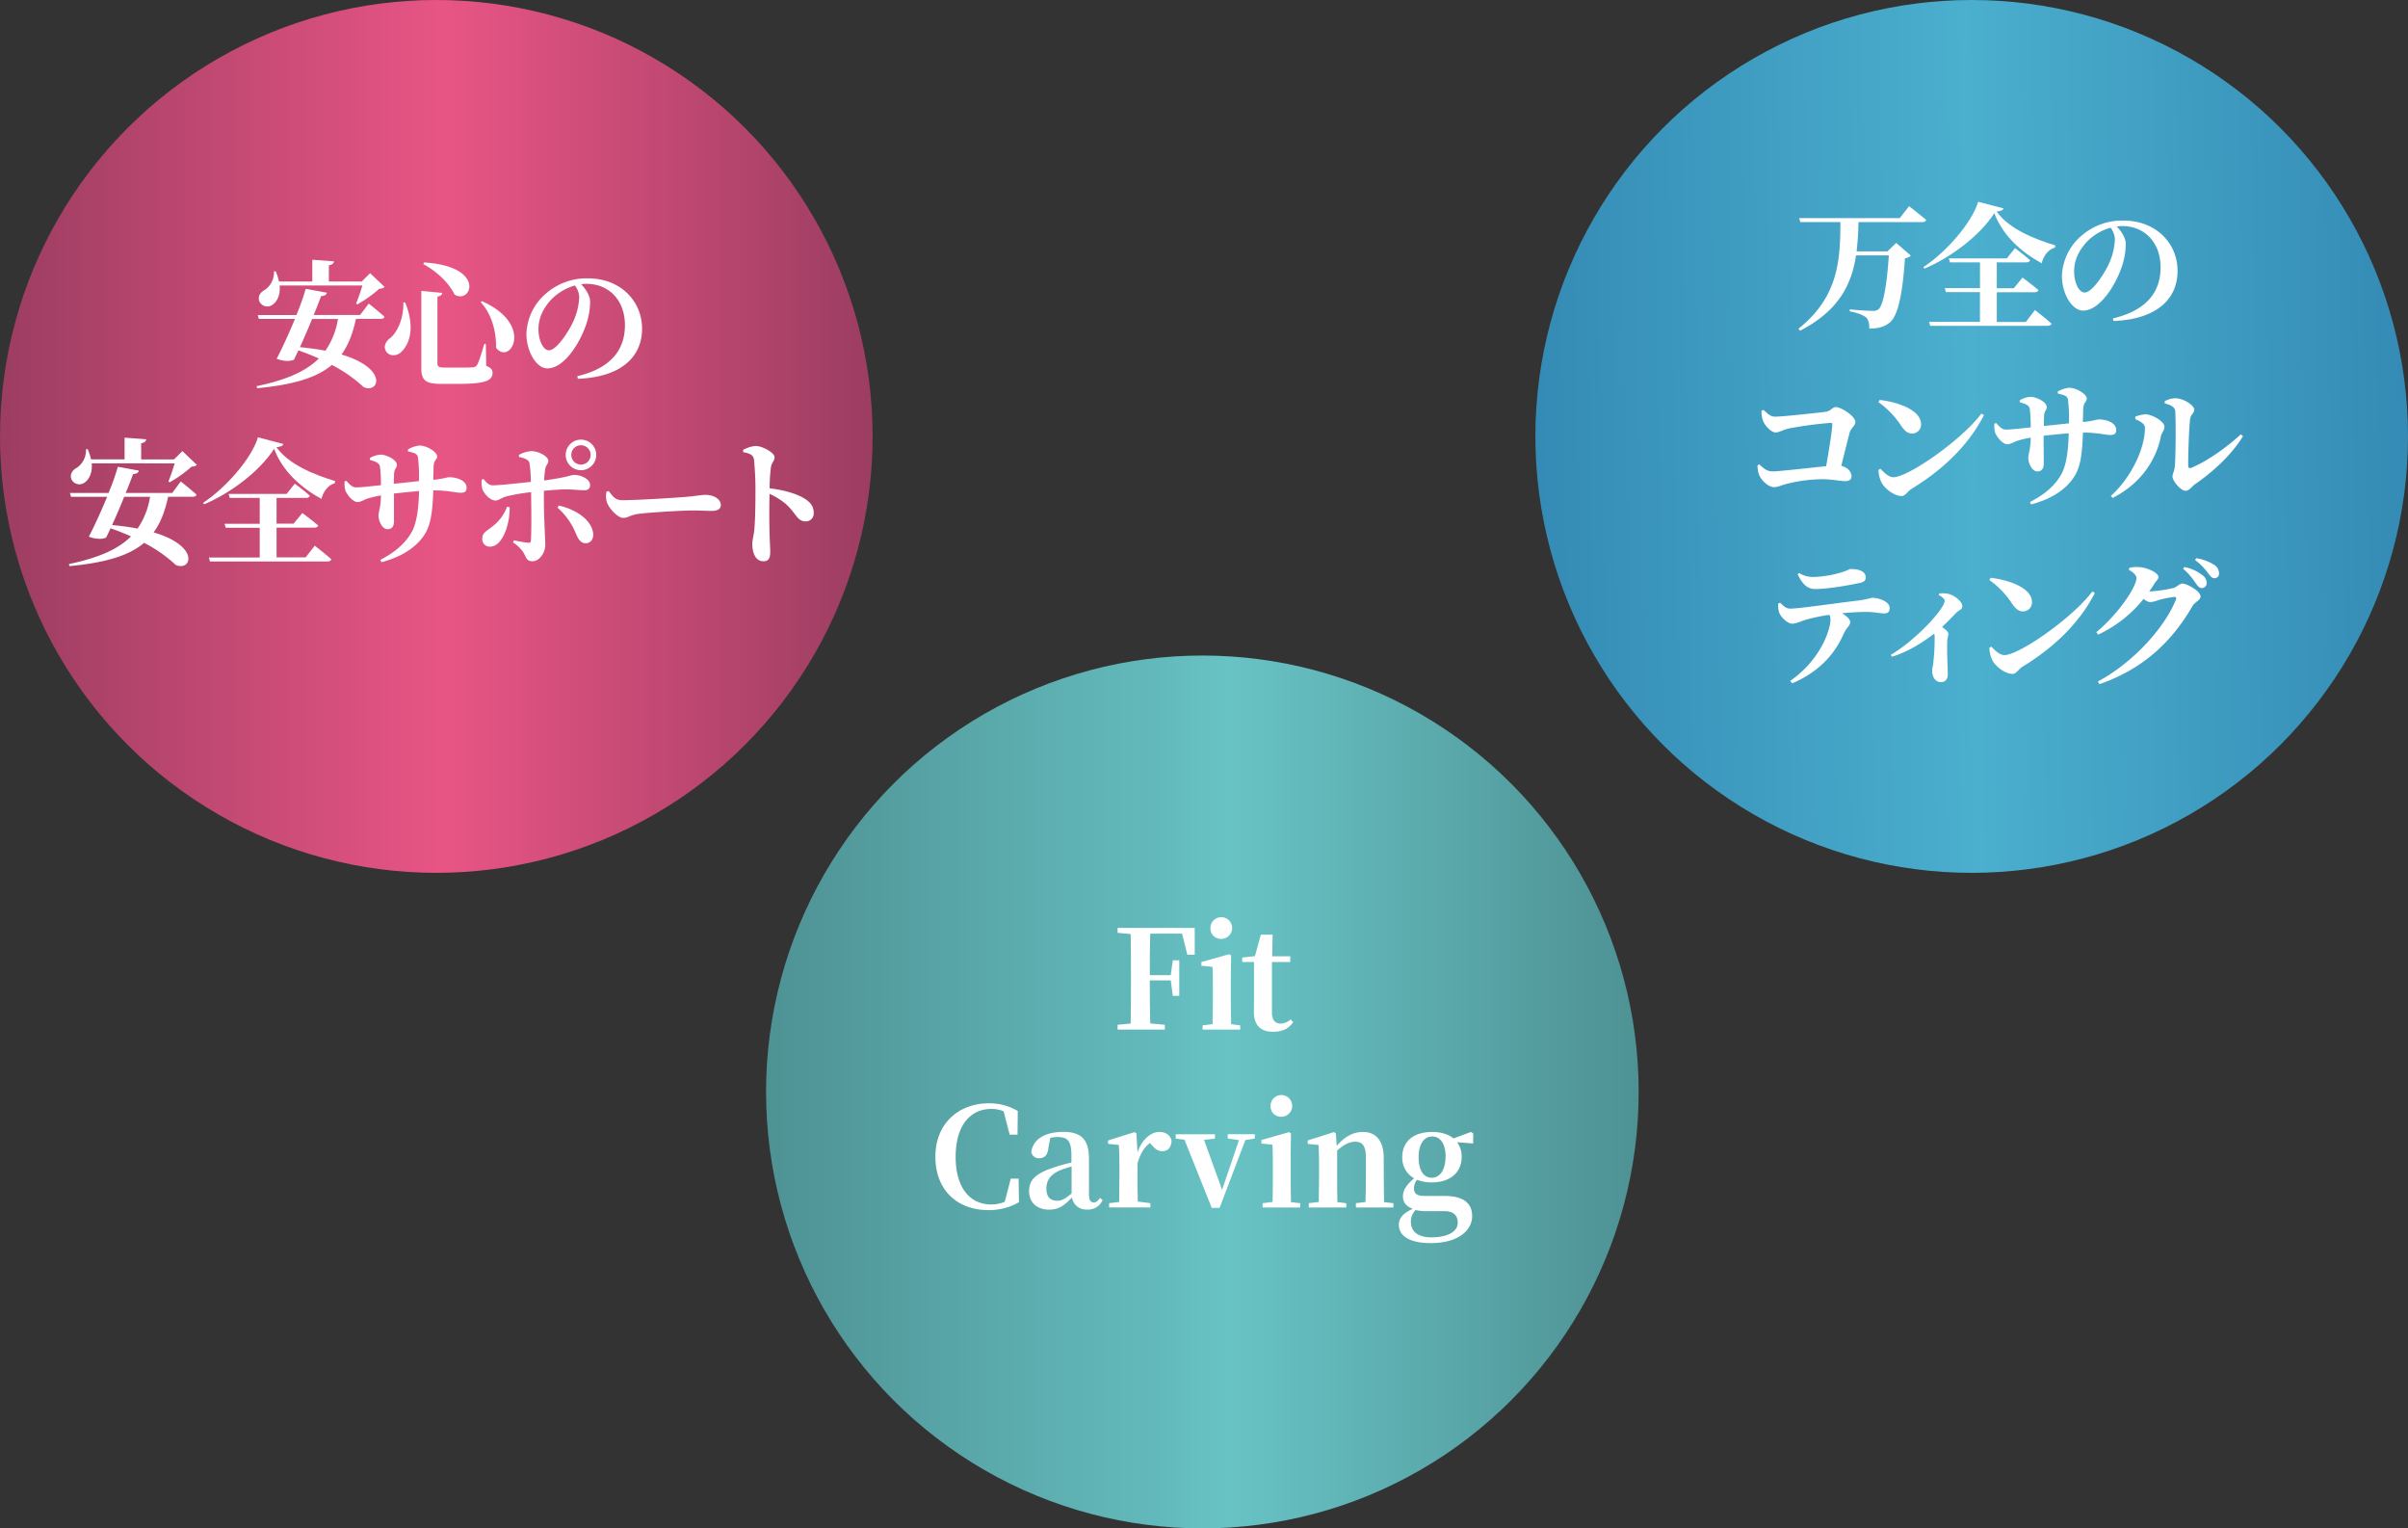 <svg xmlns="http://www.w3.org/2000/svg" xmlns:xlink="http://www.w3.org/1999/xlink" viewBox="0 0 919.07 583.2"><rect x="0" y="0" width="919.07" height="583.2" fill="#333333" stroke="none"/><defs><style>.cls-1{fill:url(#名称未設定グラデーション_122);}.cls-2{fill:#fff;}.cls-3{fill:url(#名称未設定グラデーション_153);}.cls-4{fill:url(#名称未設定グラデーション_142);}</style><linearGradient id="名称未設定グラデーション_122" x1="292.38" y1="416.67" x2="625.44" y2="416.67" gradientUnits="userSpaceOnUse"><stop offset="0" stop-color="#4e9294"/><stop offset="0.06" stop-color="#519799"/><stop offset="0.38" stop-color="#60b4b6"/><stop offset="0.43" stop-color="#61b7b9"/><stop offset="0.53" stop-color="#68c3c5"/><stop offset="0.94" stop-color="#519799"/><stop offset="1" stop-color="#4e9294"/></linearGradient><linearGradient id="名称未設定グラデーション_153" y1="166.53" x2="333.06" y2="166.53" gradientUnits="userSpaceOnUse"><stop offset="0" stop-color="#9c3d61"/><stop offset="0.51" stop-color="#e85585"/><stop offset="1" stop-color="#9c3d61"/></linearGradient><linearGradient id="名称未設定グラデーション_142" x1="586.04" y1="169.44" x2="919.05" y2="163.62" gradientUnits="userSpaceOnUse"><stop offset="0" stop-color="#348bb5"/><stop offset="0.5" stop-color="#4bafce"/><stop offset="1" stop-color="#348bb5"/></linearGradient></defs><g id="レイヤー_2" data-name="レイヤー 2"><g id="固定デザイン"><circle class="cls-1" cx="458.91" cy="416.67" r="166.53"/><path class="cls-2" d="M439,356.27c-.15,5.13-.15,10.36-.15,15.85h8l.78-5.7h2.46V380h-2.46l-.78-5.91h-8c0,5.81,0,11.19.15,16.42l5.6.53v1.83H426.55v-1.83l5-.47c.11-5.18.11-10.46.11-15.8v-2.56c0-5.23,0-10.51-.11-15.79l-5-.47v-1.88H456l0,10.25h-2.82l-2-8.06Z"/><path class="cls-2" d="M473.35,391.26v1.62H459v-1.62l3.82-.47c0-3,.1-7.33.1-10.2v-3.71c0-3.35-.05-5.34-.15-7.95l-4.24-.42V367.1l10.62-3,.73.47-.11,8.15v7.85c0,2.87.06,7.27.11,10.25ZM462,354.39a4.14,4.14,0,1,1,4.14,3.87A3.94,3.94,0,0,1,462,354.39Z"/><path class="cls-2" d="M493.57,390c-1.51,2.35-4,3.71-7.53,3.71-4.81,0-7.47-2.35-7.47-7.68,0-1.68.05-3.14.05-5.23V367.1h-4.5v-1.73l4.86-.52,2.25-8.21h4.5l-.16,8.26h6.9v2.2h-7v19.35c0,2.92,1.31,4.13,3.4,4.13a5.9,5.9,0,0,0,3.71-1.57Z"/><path class="cls-2" d="M388.91,458.76a23.14,23.14,0,0,1-11.66,3c-11.61,0-20.24-7.37-20.24-20.39S366.27,421,377.46,421a21.31,21.31,0,0,1,11,2.93l-.1,9.05h-3l-2.3-8.94a12,12,0,0,0-4.71-.89c-7.74,0-13.6,6-13.6,18.25s5.76,18.2,13.6,18.2a13.58,13.58,0,0,0,5.13-1l2.3-8.84h3Z"/><path class="cls-2" d="M420.84,457.92a6,6,0,0,1-6,3.61,5.45,5.45,0,0,1-5.7-4.6c-2.87,3-4.91,4.65-8.78,4.65-4.4,0-7.58-2.61-7.58-7s2.4-6.91,10.45-9.42c1.57-.52,3.66-1.09,5.7-1.57v-2.66c0-5.55-1.41-7.06-5.33-7.06a12.34,12.34,0,0,0-2.72.31l-.73,3.77c-.21,2.87-1.62,4-3.4,4a2.87,2.87,0,0,1-3.14-2.4c.68-4.71,5-7.64,12.29-7.64,6.85,0,9.73,3,9.73,10.3v13.5c0,2.35.73,3.13,1.88,3.13.78,0,1.41-.47,2.35-1.72ZM409,445.11c-1.56.47-3,.89-3.92,1.26-4.13,1.62-5.7,4-5.7,7.26s1.68,4.55,4.19,4.55c1.72,0,3-.78,5.43-2.77Z"/><path class="cls-2" d="M434.16,439.72c1.67-5,5.17-7.79,8.31-7.79,2.2,0,4.08.89,4.71,3.35-.16,2.35-1.15,4-3.61,4-1.73,0-2.82-1-4.13-2.51l-.58-.62c-2.19,1.72-3.61,4-4.7,7.68v4.66c0,2.82,0,7.06.1,10l4.81.62v1.63H423.33v-1.63l3.82-.47c.05-3,.1-7.32.1-10.19v-3.77c0-3.4-.05-5.28-.21-7.79l-4.13-.42v-1.3L433,432l.74.47Z"/><path class="cls-2" d="M478.93,434.44l-3.61.58-9.83,25.88h-3l-10.41-26-3.35-.42v-1.67h15v1.67l-4.18.47,6.9,19.09,6.43-19-4.29-.58v-1.67h10.36Z"/><path class="cls-2" d="M496.28,459.12v1.63H481.9v-1.63l3.81-.47c.06-3,.11-7.32.11-10.19v-3.71c0-3.35-.05-5.34-.16-7.95l-4.23-.42V435L492,432l.73.47-.1,8.15v7.85c0,2.87.05,7.27.1,10.25Zm-11.35-36.86a4.14,4.14,0,1,1,4.13,3.87A3.93,3.93,0,0,1,484.93,422.26Z"/><path class="cls-2" d="M531.84,459.12v1.63H517.51v-1.63l3.66-.47c.11-2.92.16-7.21.16-10.19v-6.7c0-4.55-1.31-6.11-4.13-6.11-1.94,0-4.29,1-6.85,3.39v9.42c0,2.87,0,7.27.1,10.25l3.4.41v1.63H499.52v-1.63l3.82-.47c.05-3,.11-7.32.11-10.19v-3.77c0-3.4-.06-5.28-.21-7.79l-4.13-.42v-1.3l10-3.19.73.47.36,4.75c3.3-3.81,6.54-5.28,9.94-5.28,4.92,0,8,3.14,8,10.15v6.38c0,3,.05,7.27.11,10.25Z"/><path class="cls-2" d="M562.27,436.33l-6.12-.47a9.11,9.11,0,0,1,1.73,5.59c0,5.7-4.08,9.73-11.4,9.73a15.1,15.1,0,0,1-5.65-1,5.35,5.35,0,0,0-1.15,3.3c0,1.88,1,2.87,4,2.87h7.69c7.48,0,10.51,3,10.51,7.69,0,5.49-5.39,10.3-15.69,10.3-8.94,0-12.29-3.14-12.29-7.06,0-2.4,1.68-4.44,5.34-6-2.35-.89-3.77-2.3-3.77-4.71s1.21-4.29,4.24-6.95a8.93,8.93,0,0,1-4.5-8.16c0-5.65,4-9.52,11.4-9.52,3.5,0,6.28.89,8.16,2.46l6.64-2.46.89.58Zm-17,25.83a20.71,20.71,0,0,1-5-.42,6.38,6.38,0,0,0-1.78,4.5c0,3.87,3,5.91,7.74,5.91,6.75,0,10.15-2.41,10.15-5.6,0-2.4-1.26-4.39-5-4.39Zm6.49-20.76c0-4.76-1.94-7.74-5.13-7.74s-5.18,3-5.18,7.89,1.78,7.85,5,7.85S551.71,446.31,551.71,441.4Z"/><circle class="cls-3" cx="166.53" cy="166.53" r="166.53"/><path class="cls-2" d="M140.74,115.84s3.76,3,6,5c-.1.57-.68.84-1.46.84h-9.42c-1.2,5.49-2.87,10-5.54,13.59,17.94,5.34,14.38,15,8.47,12.45a53.92,53.92,0,0,0-12.13-8.47c-5.65,4.81-14.43,7.53-28.5,8.89l-.21-.79c11.14-2.35,18.72-5.54,23.74-10.56-2.45-1.1-5.07-2.15-7.79-3.09-.63,1.31-1.2,2.51-1.72,3.56-1.47.68-4.08.63-6.59-.37,1.93-3.61,4.65-9.57,7-15.21H98.8l-.42-1.47h14.75a91.41,91.41,0,0,0,3.55-10l8.06,1.47c-.16.73-.74,1.25-2.2,1.31-.63,1.77-1.62,4.34-2.82,7.21h17.72Zm-34-6.9c.31,3.55-.94,6.06-2.62,7.27A3.35,3.35,0,0,1,99,115c-.73-1.93.42-3.5,2-4.34a8,8,0,0,0,3.55-7.11h.68a21.68,21.68,0,0,1,1.26,3.87h12.71V99.11l8.26.62c-.11.74-.53,1.26-1.94,1.52v6.17h12.55l3.19-3.19,5.55,5.28a2.86,2.86,0,0,1-2,.63,46.35,46.35,0,0,1-8.42,6l-.47-.31c.78-1.88,1.77-4.71,2.4-6.9Zm12.39,12.76c-1.46,3.55-3.14,7.47-4.65,10.77,3.61.36,6.85.78,9.72,1.36A29.48,29.48,0,0,0,129,121.7Z"/><path class="cls-2" d="M154.62,115.37c3.87,9.36,1.73,15.63-1.1,18.56-1.88,2.15-4.81,2.15-6.12.21-1.09-1.67-.36-3.5,1.1-4.81,2.88-2,5.65-7.53,5.44-13.91Zm14.17-3.61c-.1.68-.57,1.2-1.83,1.41v25.52c0,1.2.58,1.57,2.72,1.57h5.91c2.14,0,3.92,0,4.81-.1a1.85,1.85,0,0,0,1.67-.89c.68-1.1,1.62-4.14,2.78-8.06h.57l.16,8.42c1.88.73,2.4,1.47,2.4,2.67,0,2.87-2.61,4.18-13,4.18h-6.38c-5.9,0-7.79-1.1-7.79-6V111Zm4.71.68c-1.41-3.14-5.39-8.11-11.93-11.66l.21-.63C185.63,101.56,180,116.26,173.5,112.44Zm15.84,20.24c.11-4.81-1.1-12.24-5.85-17.36l.41-.42C204.25,123.94,194.57,139.68,189.34,132.68Z"/><path class="cls-2" d="M220.32,143.55c13.23-3.13,18.2-10.4,18.2-19.45,0-9.62-6.17-15.79-14.64-15.79a13.37,13.37,0,0,0-2.09.16c1.57,1.62,3.45,4.18,3.45,6.64a27.46,27.46,0,0,1-1.73,9.31c-2.35,6.64-8.21,16.15-14.59,16.15-4.18,0-8-6.43-8-13.23a21.16,21.16,0,0,1,7.69-15.53,23.46,23.46,0,0,1,15.89-5.59c12,0,20.56,8.36,20.56,19.24,0,9.88-6.91,18.36-24.48,19.09Zm-.89-34.61a20.22,20.22,0,0,0-9.2,5.54c-3,3.35-4.71,6.9-4.71,11.19,0,4.13,1.78,8,4,8,2.93,0,7.53-7.21,9.2-10.82a25.21,25.21,0,0,0,2.36-9.42A7.68,7.68,0,0,0,219.43,108.94Z"/><path class="cls-2" d="M69,183.71s3.76,3,6,5c-.1.57-.68.84-1.46.84H64.18c-1.21,5.49-2.88,10-5.55,13.59,17.94,5.34,14.38,15,8.47,12.45A53.68,53.68,0,0,0,55,207.14c-5.65,4.81-14.43,7.53-28.5,8.89l-.21-.79C37.4,212.89,45,209.7,50,204.68c-2.45-1.1-5.07-2.15-7.79-3.09-.62,1.31-1.2,2.51-1.72,3.56-1.47.68-4.08.63-6.59-.37,1.93-3.61,4.65-9.57,7-15.21H27.1l-.42-1.47H41.43a91.41,91.41,0,0,0,3.55-10L53,179.58c-.16.73-.73,1.25-2.2,1.3-.63,1.78-1.62,4.34-2.82,7.22H65.74Zm-34-6.9c.31,3.55-.94,6.06-2.62,7.26a3.34,3.34,0,0,1-5.12-1.2c-.73-1.93.42-3.5,2-4.34a8.05,8.05,0,0,0,3.56-7.11h.67a21.68,21.68,0,0,1,1.26,3.87H47.55V167l8.26.62c-.11.73-.52,1.26-1.94,1.52v6.17H66.42l3.19-3.19,5.55,5.28a2.86,2.86,0,0,1-2,.63,46,46,0,0,1-8.42,6l-.47-.31a70.33,70.33,0,0,0,2.4-6.9Zm12.39,12.76C46,193.12,44.3,197,42.79,200.34c3.61.36,6.85.78,9.72,1.36a29.48,29.48,0,0,0,4.76-12.13Z"/><path class="cls-2" d="M108.13,169.43c-.21.74-.89,1-2.62,1.21,4.71,6.64,14.43,10.51,22.38,12.91l-.1.84c-2.77.73-4.6,3.61-5.07,6-7.74-4.23-14.86-10.51-18.1-19.14-5.23,8.27-16.42,16.89-26.72,21.18l-.36-.57c8.88-5.86,18.66-17.21,20.91-25Zm12,38.8s3.92,3,6.33,5.18c-.16.58-.73.84-1.47.84H80.15l-.42-1.52h19.4V201.38h-13l-.42-1.51H99.13V190H87.68l-.42-1.52h22.12l3.14-3.92s3.61,2.66,5.75,4.6c-.16.57-.68.84-1.41.84h-11.3v9.83h6.49l3.34-4.08s3.72,2.77,6.07,4.76c-.16.57-.68.83-1.46.83H105.56v11.35h11.09Z"/><path class="cls-2" d="M155.7,171.52a10.36,10.36,0,0,1,4.39-1.51c2.77,0,6.75,2.4,6.75,4.18,0,1.31-1.2,1.05-1.36,4,0,1.72-.11,3.4-.11,4.91,4.45-.47,5.08-1,6.12-1,3.09,0,6.59,1.41,6.59,3.92,0,1.73-.89,2-2.35,2-1.88,0-4.66-.89-9.88-.89h-.48c-.26,7.27-.73,13.23-3.6,17.26-3.46,5-9.1,8.26-16.16,10.14l-.47-.89c4.34-2.25,8.94-5.38,11.87-10.4,2.09-3.51,2.82-9.73,2.93-15.85-3.3.26-6.85.63-9.57.94,0,4.29,0,8.11,0,10.51,0,2.09-.79,3.09-2.51,3.09-1.94,0-3.4-3.09-3.4-5.23,0-1.31.84-2.93.94-7.64a37.41,37.41,0,0,0-5.18,1.21c-1.36.47-2.56,1.3-3.71,1.3-2,0-4.08-3-4.6-4.18a8.72,8.72,0,0,1-.37-3.71l.68-.21c1.42,1.62,2.3,2.51,3.77,2.51,1.78,0,6.22-.52,9.41-.84a62,62,0,0,0-.37-7.06c-.26-1.36-1.41-1.88-3.81-2.56l-.05-.73a8.89,8.89,0,0,1,4.13-1.31c2,0,6.17,1.83,6.17,3.92,0,1.21-.89,1.31-1.05,3.19-.05.89-.1,2.46-.1,4,2.87-.26,6.59-.68,9.57-1a54.73,54.73,0,0,0-.37-9c-.16-1.41-1.26-1.78-3.82-2.35Z"/><path class="cls-2" d="M198.08,173.56a10.76,10.76,0,0,1,4.81-1.41c2.66,0,6.38,2,6.38,3.66,0,1.26-.94,1.68-1.15,3.09a30.9,30.9,0,0,0-.42,4.44c9.78-1.36,10.09-2.14,11.45-2.14,2.35,0,6.07,1.46,6.07,3.87,0,1.41-.79,2-2.25,2-2,0-3.77-.32-6.85-.32-2,0-5.23.21-8.53.53v4.28c0,5.39.53,14.39.53,16.48,0,2.72-2.15,6.11-4.81,6.11-2.25,0-2.25-1-3.51-3.29a12.76,12.76,0,0,0-4-3.87l.36-.84a37.6,37.6,0,0,0,5.5.95c.57.05.88-.06.94-.74.26-2.72.21-10.35.15-14.8l-.05-3.76a75.33,75.33,0,0,0-9.25,1.57c-1.94.47-3,1.62-4.4,1.62-1.67,0-4-2.09-4.91-4.24a11,11,0,0,1-.32-3.71l.74-.26c1.3,1.62,2.14,2.46,3.71,2.4,2.4,0,10-.83,14.33-1.3a49.08,49.08,0,0,0-.53-7.27c-.41-1.26-1.78-1.73-4-2.25Zm-3.56,19.93c.16,6.32-2.61,15.11-7.53,15.11a2.86,2.86,0,0,1-2.93-3c0-2.3,1.36-2.67,4-4.81a16.37,16.37,0,0,0,5.44-7.38Zm18.77-.58c6.44,1.41,12.66,5.49,13.13,10.83.1,2-1,3.55-2.88,3.55-2.14,0-3-2-3.76-3.76a26.62,26.62,0,0,0-7-9.83Zm2.62-19.29a5.83,5.83,0,1,1,5.8,5.8A5.83,5.83,0,0,1,215.91,173.62Zm2.14,0a3.69,3.69,0,1,0,3.66-3.72A3.64,3.64,0,0,0,218.05,173.62Z"/><path class="cls-2" d="M232.35,187.37c1.57,2.09,2.46,3.5,5.23,3.5,5.59,0,21.38-1,24.57-1.3,3.51-.32,5.86-.74,7.12-.74,3.13,0,5.85,1.62,5.85,3.87,0,1.52-1.25,2.25-3.45,2.25s-3.92-.16-7.58-.16c-4,0-15.69.74-19.71,1.21-3.77.36-4.55,1.62-6.54,1.62s-5.28-3.4-6.22-6a8.49,8.49,0,0,1-.16-4Z"/><path class="cls-2" d="M283.6,171.68a12.38,12.38,0,0,1,4.76-1.51c2.62,0,7.27,2.56,7.27,4.28,0,1.52-1.15,2-1.41,4a64.9,64.9,0,0,0-.47,7.89c5.23.58,10.09,2,13,3.72,2.3,1.36,3.82,2.92,3.82,5.7a3,3,0,0,1-3,3.19c-3.34,0-3.55-2.88-7.58-6.59a27.47,27.47,0,0,0-6.27-3.92c-.16,5.54-.11,12.23.05,16.73.1,2.67.21,4.44.21,5.18,0,2.71-.58,3.81-2.67,3.81-2.72,0-4.18-2.82-4.18-6.69,0-1.41.47-2.62.73-4.92.42-3.92.47-10.93.47-14.06a117.92,117.92,0,0,0-.57-13.29c-.32-1.72-1.94-2.3-4.08-2.66Z"/><circle class="cls-4" cx="752.54" cy="166.53" r="166.53"/><path class="cls-2" d="M728.64,78.68s4,3.08,6.53,5.23c-.15.57-.73.83-1.51.83H709.34a111.44,111.44,0,0,1-.73,11.19h11.77l3.34-3.24,5.6,4.86a3.79,3.79,0,0,1-2.25,1c-.89,13.49-2.62,21.85-5.75,24.47-1.94,1.62-4.19,2.35-7.85,2.35,0-1.83-.26-3.35-1.25-4.24s-3.56-1.83-6.22-2.35l0-.73c2.87.31,7.37.58,8.78.58A3.37,3.37,0,0,0,717,118c1.83-1.57,3.19-9.46,3.92-20.55H708.4c-1.67,11-6.48,21.07-21.39,28.76l-.57-.79c15.58-12.39,15.9-26.82,16-40.68H687.12l-.42-1.51h38.38Z"/><path class="cls-2" d="M764.68,79.51c-.21.74-.89,1-2.61,1.21,4.7,6.64,14.43,10.51,22.38,12.91l-.11.84c-2.77.73-4.6,3.61-5.07,6-7.74-4.23-14.85-10.51-18.09-19.14-5.23,8.27-16.42,16.89-26.72,21.18l-.37-.57C743,96.09,752.76,84.74,755,77Zm12,38.8s3.92,3,6.32,5.18c-.15.58-.73.84-1.46.84H736.71l-.42-1.52h19.4V111.46h-13l-.42-1.51h13.44v-9.83H744.24l-.42-1.52h22.12l3.13-3.92s3.61,2.66,5.76,4.6c-.16.57-.68.84-1.42.84H762.12V110h6.48l3.35-4.08s3.71,2.77,6.07,4.76c-.16.57-.68.83-1.47.83H762.12v11.35h11.09Z"/><path class="cls-2" d="M806.44,121.5c13.23-3.13,18.19-10.4,18.19-19.45,0-9.62-6.17-15.79-14.64-15.79a13.37,13.37,0,0,0-2.09.16c1.57,1.62,3.45,4.18,3.45,6.64a27.63,27.63,0,0,1-1.72,9.3c-2.36,6.65-8.21,16.16-14.59,16.16-4.19,0-8.06-6.43-8.06-13.23a21.16,21.16,0,0,1,7.69-15.53,23.5,23.5,0,0,1,15.9-5.59c12,0,20.55,8.36,20.55,19.24,0,9.88-6.9,18.35-24.47,19.09Zm-.89-34.61a20.2,20.2,0,0,0-9.21,5.54c-3,3.35-4.7,6.9-4.7,11.19,0,4.13,1.78,8,4,8,2.93,0,7.53-7.22,9.21-10.82a25.24,25.24,0,0,0,2.35-9.42A7.68,7.68,0,0,0,805.55,86.89Z"/><path class="cls-2" d="M673.11,156.43c1.62,1.46,2.61,2.56,4.44,2.56,2.78,0,16.22-1.46,19.09-1.83,2.25-.26,2.62-1.83,4.08-1.83,1.93,0,7.43,3.45,7.43,5.7,0,1.46-1.73,2.3-2.2,4.08-.79,2.93-1.94,7.79-3.19,12.65,2.56.58,3.92,2.41,3.92,4,0,1.2-.84,1.83-2.51,1.83-1.88,0-4.71-.73-9-.73a56.76,56.76,0,0,0-13,1.72c-2.3.58-3.56,1.31-5.08,1.31-2.14,0-4.81-2.56-5.64-4.6a9.39,9.39,0,0,1-.63-3.77l.73-.31c1.52,1.52,2.88,2.67,5,2.67,2.41,0,14.22-1.36,20.45-2,1-5.65,2.19-13,2.35-15.84,0-.47-.1-.68-.58-.68a143.25,143.25,0,0,0-16,2.14c-2.25.52-3.71,1.52-5.07,1.52-1.72,0-4.29-2.77-4.91-4.76a10.49,10.49,0,0,1-.47-3.56Z"/><path class="cls-2" d="M717.43,152.61c7.21.84,15.79,3.92,15.79,9.31a3.38,3.38,0,0,1-3.4,3.5c-1.67,0-2.77-.94-4.08-2.77a33.59,33.59,0,0,0-8.78-9.2Zm38.85,5.18.94.63c-5.91,11.45-15.43,20.65-27.56,28.08-1.67,1-2.35,2.77-3.87,2.77-3,0-6.64-3.09-7.68-5.18a11.75,11.75,0,0,1-1.15-4.76l.73-.47c1.25,1.26,3.08,3.24,5,3.24C728.3,182.1,748.75,167.88,756.28,157.79Z"/><path class="cls-2" d="M785.33,149.47a10.32,10.32,0,0,1,4.39-1.51c2.77,0,6.75,2.4,6.75,4.18,0,1.31-1.21,1.05-1.36,4-.06,1.72-.11,3.4-.11,4.91,4.45-.47,5.07-1,6.12-1,3.08,0,6.59,1.41,6.59,3.92,0,1.72-.89,2-2.35,2-1.89,0-4.66-.89-9.89-.89H795c-.26,7.27-.73,13.23-3.61,17.26-3.45,5-9.1,8.26-16.16,10.14l-.47-.89c4.34-2.25,9-5.38,11.87-10.41,2.1-3.5,2.83-9.72,2.93-15.84-3.29.26-6.85.63-9.57.94,0,4.29.06,8.11.06,10.51,0,2.09-.79,3.09-2.51,3.09-1.94,0-3.4-3.09-3.4-5.23,0-1.31.83-2.93.94-7.64a37.06,37.06,0,0,0-5.18,1.21c-1.36.47-2.56,1.3-3.71,1.3-2,0-4.08-3-4.6-4.18a8.72,8.72,0,0,1-.37-3.71l.68-.21c1.41,1.62,2.3,2.51,3.77,2.51,1.77,0,6.22-.52,9.41-.84a64.54,64.54,0,0,0-.37-7.06c-.26-1.36-1.41-1.88-3.82-2.56l0-.73a9,9,0,0,1,4.13-1.31c2,0,6.17,1.83,6.17,3.92,0,1.21-.89,1.31-1,3.19-.05.89-.11,2.46-.11,4,2.88-.26,6.59-.68,9.57-1a56.08,56.08,0,0,0-.36-9c-.16-1.41-1.26-1.78-3.82-2.35Z"/><path class="cls-2" d="M815,159.93V159a11.34,11.34,0,0,1,4-.89c2.41.06,7.12,2.62,7.12,4.76,0,1.31-1.1,2.3-1.36,3.61-1.78,8.89-7.48,17.94-18.41,23.53l-.68-.78c7.95-7.17,13-18.36,13-25.89C818.72,161.71,816.78,160.72,815,159.93Zm11.19-6.8a8.17,8.17,0,0,1,4.23-1.15c2.83,0,7.06,2.62,7.06,4.34,0,1.42-1.3,1.68-1.57,3.61-.41,3-.78,14.07-.73,17.78,0,.84.42,1.1,1.2.79,5.81-2.41,13-7.38,18.88-12.76l.84.68c-4.39,7.26-11.77,13.85-18.25,18.3-1.2.78-2.2,2.56-3.66,2.56-1.94,0-5-3.87-5-5.39,0-1.2.68-1.88.89-4,.26-2.56.47-15.9.15-21-.1-1.46-1.51-2.35-4-2.93Z"/><path class="cls-2" d="M679.4,230c1.36,1.25,2.3,2.24,3.92,2.24,3.56,0,18.88-2.3,25.94-3.08a40.27,40.27,0,0,0,5.18-1.05c3.29,0,6.79,1.73,6.79,3.82,0,1.73-.78,2.14-2.19,2.14-1.15,0-3.82-.57-6.8-.57-2.3,0-5.65.16-9.2.52,1.88,1.15,3.13,2.25,3.13,3.4,0,1.31-1.3,1.88-2.51,4.45-2.61,6-7.84,13.85-19.61,18.87l-.78-.94c11.4-7.79,15.37-19.35,15.37-23.42a3.71,3.71,0,0,0-.41-1.78,72.58,72.58,0,0,0-9,1.88c-1.77.57-3.66,1.46-5.17,1.52-1.78,0-4.4-2.51-5-4.29a8.12,8.12,0,0,1-.32-3.45Zm7.27-11.35a10.12,10.12,0,0,0,5.7,1.51,41.15,41.15,0,0,0,10-1.62c2.56-.68,3.35-1.41,4.08-1.41,3.45,0,5.65,1.1,5.65,3.19,0,1-.48,1.73-2.15,2.09-4.18.94-12.6,2.36-17,2.36-3.3,0-5-1.94-6.85-5.65Z"/><path class="cls-2" d="M740.15,226.49a9.77,9.77,0,0,1,3.81.21c2.41.68,5,3,5,4.6,0,1.31-1,1.31-2.14,2.36-1.36,1.36-3.29,3.45-5.59,5.59,1.36,1,2.4,1.78,2.4,2.62s-.37,1.51-.42,2.72c-.15,5.23.21,10.72.21,12.7,0,1.73-.89,3-2.56,3-2.3,0-3.4-2.09-3.4-4.34,0-.74.26-1.68.42-3a81.06,81.06,0,0,0,.52-9.84,5.52,5.52,0,0,0-.15-1.35c-2.93,2.3-9.21,6.74-16.16,8.83l-.42-.73c9.46-5.54,20.55-17.52,20.55-20.6,0-.84-1.31-1.73-2.25-2.2Z"/><path class="cls-2" d="M759.76,220.48c7.21.84,15.79,3.92,15.79,9.31a3.38,3.38,0,0,1-3.4,3.5c-1.67,0-2.77-.94-4.08-2.77a33.45,33.45,0,0,0-8.78-9.2Zm38.85,5.18.94.63c-5.91,11.45-15.43,20.65-27.56,28.08-1.67,1-2.35,2.77-3.87,2.77-3,0-6.64-3.09-7.68-5.18a11.75,11.75,0,0,1-1.15-4.76l.73-.47c1.25,1.26,3.08,3.24,5,3.24C770.63,250,791.08,235.75,798.61,225.66Z"/><path class="cls-2" d="M829.63,224.35c1.31-.42,2.2-1.67,3.35-1.67,1.57,0,6.9,2.77,6.9,4.91,0,1.47-2,2-3,3.56-7.69,13.33-18.46,23.95-35.56,29.91l-.62-1c13.28-7.12,25.41-20.35,29.8-31.28.26-.73,0-1-.62-1a37.36,37.36,0,0,0-6.38,1.31,9.3,9.3,0,0,1-2.93.68,4.78,4.78,0,0,1-2.41-1.26,48.18,48.18,0,0,1-17.36,13.65l-.68-.94c8.47-7,15.32-17.31,15.32-20.66,0-1-1.25-2.24-2.93-3.13l.16-.73a11.91,11.91,0,0,1,3.66-.32c3.45.16,7.48,2.35,7.48,3.66,0,1.15-.68,1.36-1.57,2.72-.57,1-1.25,1.94-1.94,2.93A51.9,51.9,0,0,0,829.63,224.35Zm4.08-8a16.49,16.49,0,0,1,7,3.19,3.76,3.76,0,0,1,1.52,2.93,1.86,1.86,0,0,1-1.89,1.93c-.89,0-1.51-.73-2.4-2a25.45,25.45,0,0,0-4.71-5.39Zm4.55-3.35a18.16,18.16,0,0,1,6.8,2.51,3.87,3.87,0,0,1,1.88,3.24,1.69,1.69,0,0,1-1.72,1.89c-1.05,0-1.62-.84-2.62-2.15a23.58,23.58,0,0,0-4.81-4.81Z"/></g></g></svg>